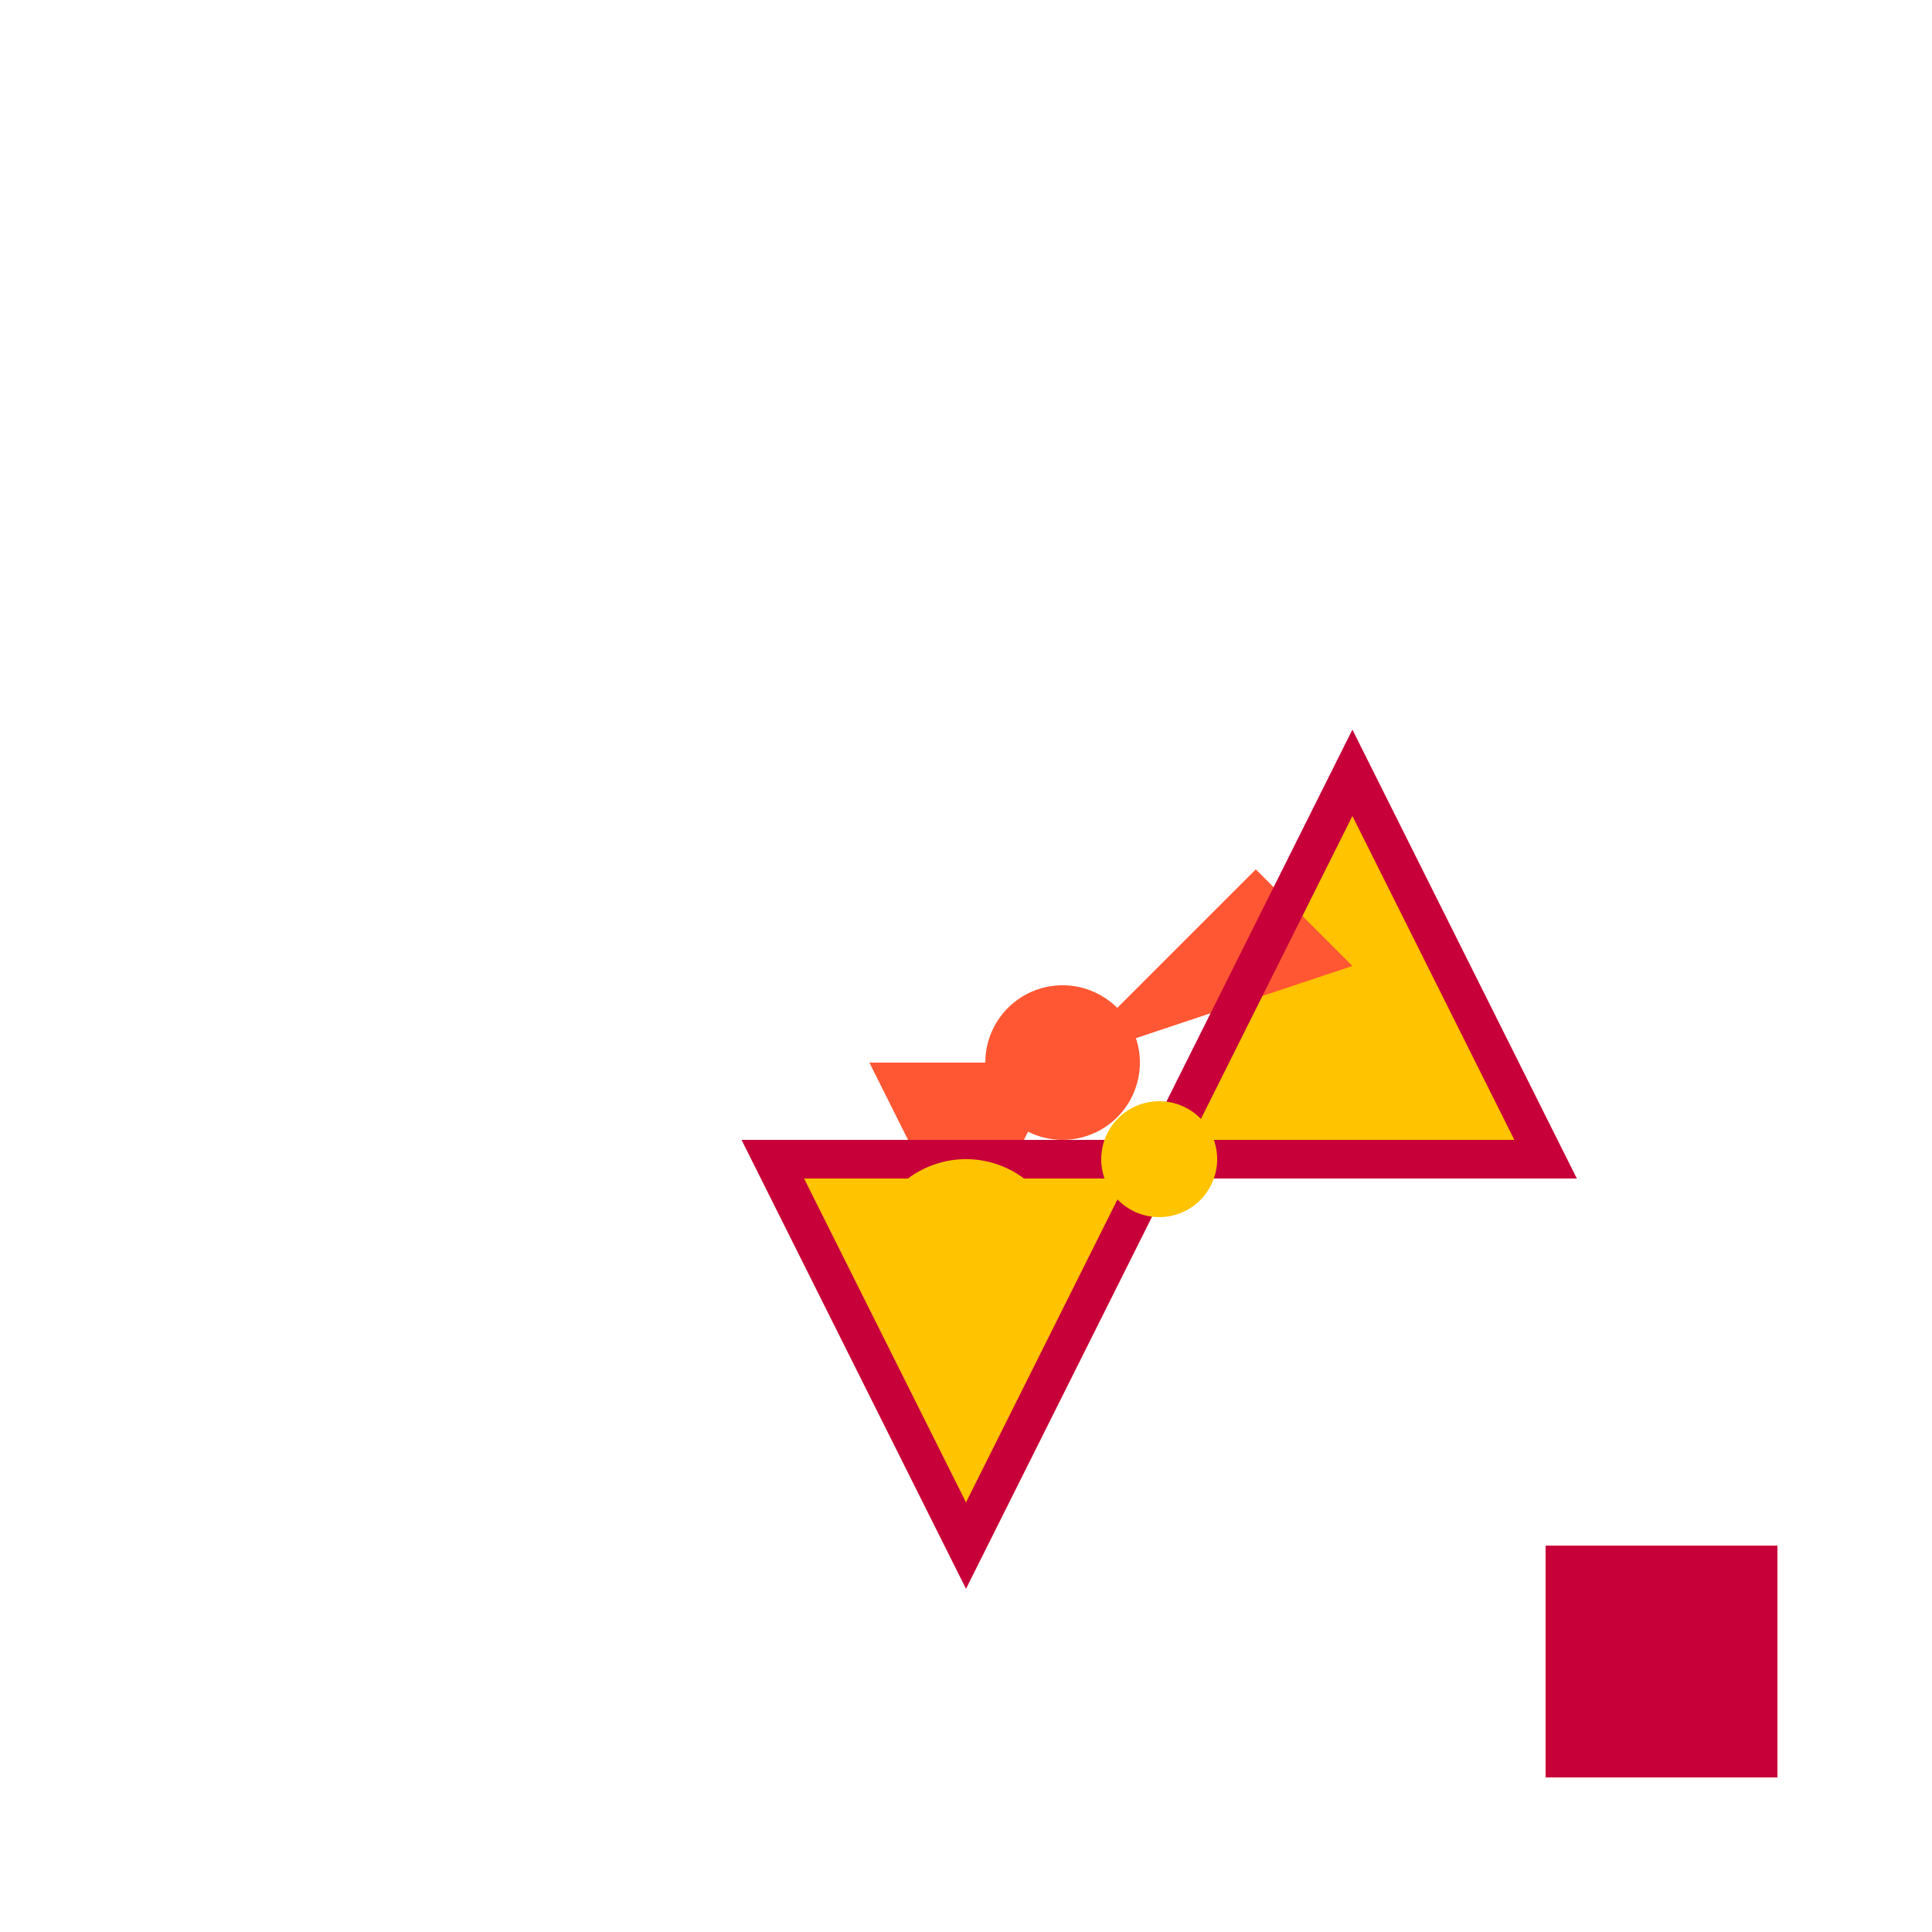 <!--

Generated by DrawGPT.
Free, open source, AI generated images in SVG, PNG, and HTML Canvas format.
https://drawgpt.ai

Created: 2023-11-17T19:48:08.205Z
Link: https://drawgpt.ai/prompt/122457/

-->
<svg xmlns="http://www.w3.org/2000/svg" xmlns:xlink="http://www.w3.org/1999/xlink" width="500" height="500"><defs/><g><rect fill="#FFFFFF" stroke="none" x="0" y="0" width="512" height="512"/><path fill="#FFC300" stroke="none" paint-order="stroke fill markers" d=" M 400 300 L 350 200 L 300 300 L 200 300 L 250 400 L 300 300 L 400 300 Z"/><path fill="#FF5733" stroke="none" paint-order="stroke fill markers" d=" M 350 250 L 325 225 L 275 275 L 225 275 L 250 325 L 275 275 L 350 250 Z"/><path fill="none" stroke="#C70039" paint-order="fill stroke markers" d=" M 400 300 L 350 200 L 300 300 L 200 300 L 250 400 L 300 300 L 400 300 Z" stroke-miterlimit="10" stroke-width="10" stroke-dasharray=""/><path fill="#FFC300" stroke="none" paint-order="stroke fill markers" d=" M 275 325 A 25 25 0 1 1 275 324.975 Z"/><path fill="#FF5733" stroke="none" paint-order="stroke fill markers" d=" M 295 275 A 20 20 0 1 1 295 274.98 Z"/><path fill="#FFC300" stroke="none" paint-order="stroke fill markers" d=" M 315 300 A 15 15 0 1 1 315 299.985 Z"/><rect fill="#C70039" stroke="none" x="400" y="400" width="60" height="60"/></g></svg>